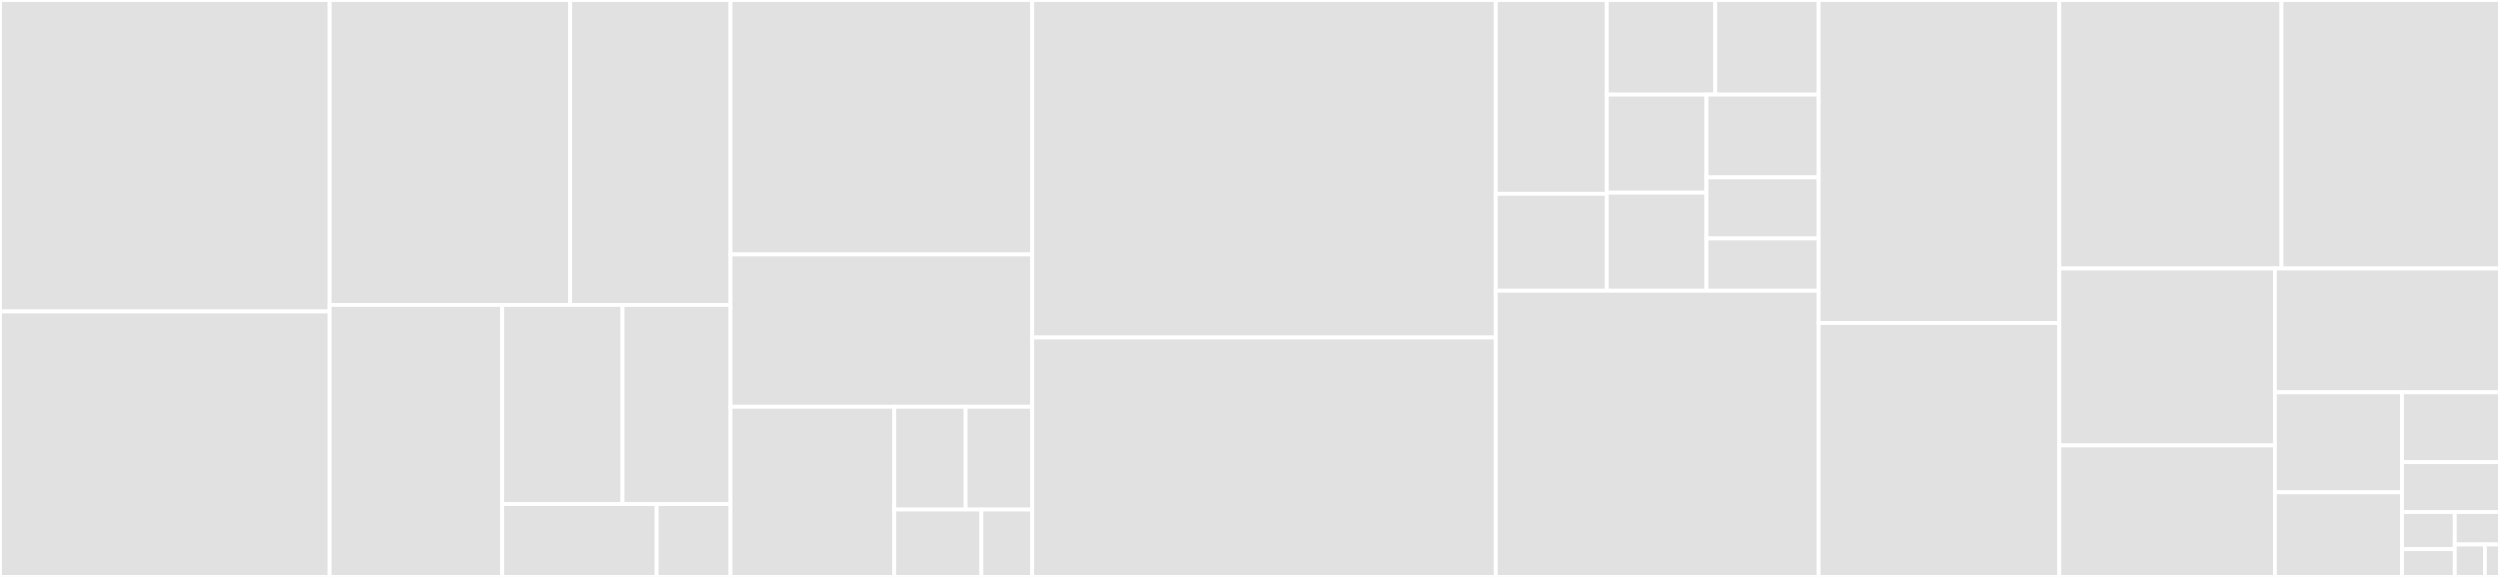 <svg baseProfile="full" width="650" height="150" viewBox="0 0 650 150" version="1.1"
xmlns="http://www.w3.org/2000/svg" xmlns:ev="http://www.w3.org/2001/xml-events"
xmlns:xlink="http://www.w3.org/1999/xlink">

<rect x="0" y="0" width="650" height="150" fill="#333333" stroke="none"/>

<style>rect.s{mask:url(#mask);}</style>
<defs>
  <pattern id="white" width="4" height="4" patternUnits="userSpaceOnUse" patternTransform="rotate(45)">
    <rect width="2" height="2" transform="translate(0,0)" fill="white"></rect>
  </pattern>
  <mask id="mask">
    <rect x="0" y="0" width="100%" height="100%" fill="url(#white)"></rect>
  </mask>
</defs>

<rect x="0" y="0" width="85.712" height="80.977" fill="#e1e1e1" stroke="white" stroke-width="1" class=" tooltipped" data-content="journalist_app/api.py"><title>journalist_app/api.py</title></rect>
<rect x="0" y="80.977" width="85.712" height="69.023" fill="#e1e1e1" stroke="white" stroke-width="1" class=" tooltipped" data-content="journalist_app/utils.py"><title>journalist_app/utils.py</title></rect>
<rect x="85.712" y="0" width="62.532" height="79.281" fill="#e1e1e1" stroke="white" stroke-width="1" class=" tooltipped" data-content="journalist_app/admin.py"><title>journalist_app/admin.py</title></rect>
<rect x="148.244" y="0" width="41.688" height="79.281" fill="#e1e1e1" stroke="white" stroke-width="1" class=" tooltipped" data-content="journalist_app/main.py"><title>journalist_app/main.py</title></rect>
<rect x="85.712" y="79.281" width="44.866" height="70.719" fill="#e1e1e1" stroke="white" stroke-width="1" class=" tooltipped" data-content="journalist_app/__init__.py"><title>journalist_app/__init__.py</title></rect>
<rect x="130.578" y="79.281" width="31.273" height="51.786" fill="#e1e1e1" stroke="white" stroke-width="1" class=" tooltipped" data-content="journalist_app/col.py"><title>journalist_app/col.py</title></rect>
<rect x="161.851" y="79.281" width="28.082" height="51.786" fill="#e1e1e1" stroke="white" stroke-width="1" class=" tooltipped" data-content="journalist_app/account.py"><title>journalist_app/account.py</title></rect>
<rect x="130.578" y="131.067" width="40.151" height="18.933" fill="#e1e1e1" stroke="white" stroke-width="1" class=" tooltipped" data-content="journalist_app/forms.py"><title>journalist_app/forms.py</title></rect>
<rect x="170.729" y="131.067" width="19.203" height="18.933" fill="#e1e1e1" stroke="white" stroke-width="1" class=" tooltipped" data-content="journalist_app/decorators.py"><title>journalist_app/decorators.py</title></rect>
<rect x="189.932" y="0" width="78.441" height="66.152" fill="#e1e1e1" stroke="white" stroke-width="1" class=" tooltipped" data-content="source_app/main.py"><title>source_app/main.py</title></rect>
<rect x="189.932" y="66.152" width="78.441" height="39.607" fill="#e1e1e1" stroke="white" stroke-width="1" class=" tooltipped" data-content="source_app/__init__.py"><title>source_app/__init__.py</title></rect>
<rect x="189.932" y="105.758" width="42.582" height="44.242" fill="#e1e1e1" stroke="white" stroke-width="1" class=" tooltipped" data-content="source_app/utils.py"><title>source_app/utils.py</title></rect>
<rect x="232.514" y="105.758" width="18.548" height="26.729" fill="#e1e1e1" stroke="white" stroke-width="1" class=" tooltipped" data-content="source_app/decorators.py"><title>source_app/decorators.py</title></rect>
<rect x="251.062" y="105.758" width="17.311" height="26.729" fill="#e1e1e1" stroke="white" stroke-width="1" class=" tooltipped" data-content="source_app/info.py"><title>source_app/info.py</title></rect>
<rect x="232.514" y="132.488" width="22.648" height="17.512" fill="#e1e1e1" stroke="white" stroke-width="1" class=" tooltipped" data-content="source_app/api.py"><title>source_app/api.py</title></rect>
<rect x="255.162" y="132.488" width="13.211" height="17.512" fill="#e1e1e1" stroke="white" stroke-width="1" class=" tooltipped" data-content="source_app/forms.py"><title>source_app/forms.py</title></rect>
<rect x="268.373" y="0" width="120.525" height="87.751" fill="#e1e1e1" stroke="white" stroke-width="1" class=" tooltipped" data-content="models.py"><title>models.py</title></rect>
<rect x="268.373" y="87.751" width="120.525" height="62.249" fill="#e1e1e1" stroke="white" stroke-width="1" class=" tooltipped" data-content="manage.py"><title>manage.py</title></rect>
<rect x="388.898" y="0" width="28.858" height="50.394" fill="#e1e1e1" stroke="white" stroke-width="1" class=" tooltipped" data-content="alembic/versions/b58139cfdc8c_add_checksum_columns_revoke_table.py"><title>alembic/versions/b58139cfdc8c_add_checksum_columns_revoke_table.py</title></rect>
<rect x="388.898" y="50.394" width="28.858" height="25.197" fill="#e1e1e1" stroke="white" stroke-width="1" class=" tooltipped" data-content="alembic/versions/3d91d6948753_create_source_uuid_column.py"><title>alembic/versions/3d91d6948753_create_source_uuid_column.py</title></rect>
<rect x="417.756" y="0" width="28.218" height="24.597" fill="#e1e1e1" stroke="white" stroke-width="1" class=" tooltipped" data-content="alembic/versions/f2833ac34bb6_add_uuid_column_for_users_table.py"><title>alembic/versions/f2833ac34bb6_add_uuid_column_for_users_table.py</title></rect>
<rect x="445.973" y="0" width="26.874" height="24.597" fill="#e1e1e1" stroke="white" stroke-width="1" class=" tooltipped" data-content="alembic/versions/6db892e17271_add_reply_uuid.py"><title>alembic/versions/6db892e17271_add_reply_uuid.py</title></rect>
<rect x="417.756" y="24.597" width="25.925" height="25.497" fill="#e1e1e1" stroke="white" stroke-width="1" class=" tooltipped" data-content="alembic/versions/15ac9509fc68_init.py"><title>alembic/versions/15ac9509fc68_init.py</title></rect>
<rect x="417.756" y="50.094" width="25.925" height="25.497" fill="#e1e1e1" stroke="white" stroke-width="1" class=" tooltipped" data-content="alembic/versions/fccf57ceef02_create_submission_uuid_column.py"><title>alembic/versions/fccf57ceef02_create_submission_uuid_column.py</title></rect>
<rect x="443.681" y="24.597" width="29.166" height="21.531" fill="#e1e1e1" stroke="white" stroke-width="1" class=" tooltipped" data-content="alembic/versions/e0a525cbab83_add_column_to_track_source_deletion_of_.py"><title>alembic/versions/e0a525cbab83_add_column_to_track_source_deletion_of_.py</title></rect>
<rect x="443.681" y="46.128" width="29.166" height="15.865" fill="#e1e1e1" stroke="white" stroke-width="1" class=" tooltipped" data-content="alembic/versions/2d0ce3ee5bdc_added_passphrase_hash_column_to_.py"><title>alembic/versions/2d0ce3ee5bdc_added_passphrase_hash_column_to_.py</title></rect>
<rect x="443.681" y="61.992" width="29.166" height="13.598" fill="#e1e1e1" stroke="white" stroke-width="1" class=" tooltipped" data-content="alembic/versions/faac8092c123_enable_security_pragmas.py"><title>alembic/versions/faac8092c123_enable_security_pragmas.py</title></rect>
<rect x="388.898" y="75.591" width="83.949" height="74.409" fill="#e1e1e1" stroke="white" stroke-width="1" class=" tooltipped" data-content="i18n_tool.py"><title>i18n_tool.py</title></rect>
<rect x="472.847" y="0" width="62.576" height="83.979" fill="#e1e1e1" stroke="white" stroke-width="1" class=" tooltipped" data-content="qa_loader.py"><title>qa_loader.py</title></rect>
<rect x="472.847" y="83.979" width="62.576" height="66.021" fill="#e1e1e1" stroke="white" stroke-width="1" class=" tooltipped" data-content="crypto_util.py"><title>crypto_util.py</title></rect>
<rect x="535.424" y="0" width="57.762" height="69.808" fill="#e1e1e1" stroke="white" stroke-width="1" class=" tooltipped" data-content="sdconfig.py"><title>sdconfig.py</title></rect>
<rect x="593.185" y="0" width="56.815" height="69.808" fill="#e1e1e1" stroke="white" stroke-width="1" class=" tooltipped" data-content="store.py"><title>store.py</title></rect>
<rect x="535.424" y="69.808" width="56.052" height="45.993" fill="#e1e1e1" stroke="white" stroke-width="1" class=" tooltipped" data-content="i18n.py"><title>i18n.py</title></rect>
<rect x="535.424" y="115.8" width="56.052" height="34.2" fill="#e1e1e1" stroke="white" stroke-width="1" class=" tooltipped" data-content="secure_tempfile.py"><title>secure_tempfile.py</title></rect>
<rect x="591.475" y="69.808" width="58.525" height="32.19" fill="#e1e1e1" stroke="white" stroke-width="1" class=" tooltipped" data-content="create-dev-data.py"><title>create-dev-data.py</title></rect>
<rect x="591.475" y="101.998" width="33.049" height="26.001" fill="#e1e1e1" stroke="white" stroke-width="1" class=" tooltipped" data-content="template_filters.py"><title>template_filters.py</title></rect>
<rect x="591.475" y="127.999" width="33.049" height="22.001" fill="#e1e1e1" stroke="white" stroke-width="1" class=" tooltipped" data-content="worker.py"><title>worker.py</title></rect>
<rect x="624.525" y="101.998" width="25.475" height="18.163" fill="#e1e1e1" stroke="white" stroke-width="1" class=" tooltipped" data-content="management/run.py"><title>management/run.py</title></rect>
<rect x="624.525" y="120.161" width="25.475" height="12.974" fill="#e1e1e1" stroke="white" stroke-width="1" class=" tooltipped" data-content="request_that_secures_file_uploads.py"><title>request_that_secures_file_uploads.py</title></rect>
<rect x="624.525" y="133.134" width="13.718" height="9.638" fill="#e1e1e1" stroke="white" stroke-width="1" class=" tooltipped" data-content="rm.py"><title>rm.py</title></rect>
<rect x="624.525" y="142.772" width="13.718" height="7.228" fill="#e1e1e1" stroke="white" stroke-width="1" class=" tooltipped" data-content="journalist.py"><title>journalist.py</title></rect>
<rect x="638.242" y="133.134" width="11.758" height="8.433" fill="#e1e1e1" stroke="white" stroke-width="1" class=" tooltipped" data-content="source.py"><title>source.py</title></rect>
<rect x="638.242" y="141.567" width="7.839" height="8.433" fill="#e1e1e1" stroke="white" stroke-width="1" class=" tooltipped" data-content="db.py"><title>db.py</title></rect>
<rect x="646.081" y="141.567" width="3.919" height="8.433" fill="#e1e1e1" stroke="white" stroke-width="1" class=" tooltipped" data-content="version.py"><title>version.py</title></rect>
</svg>